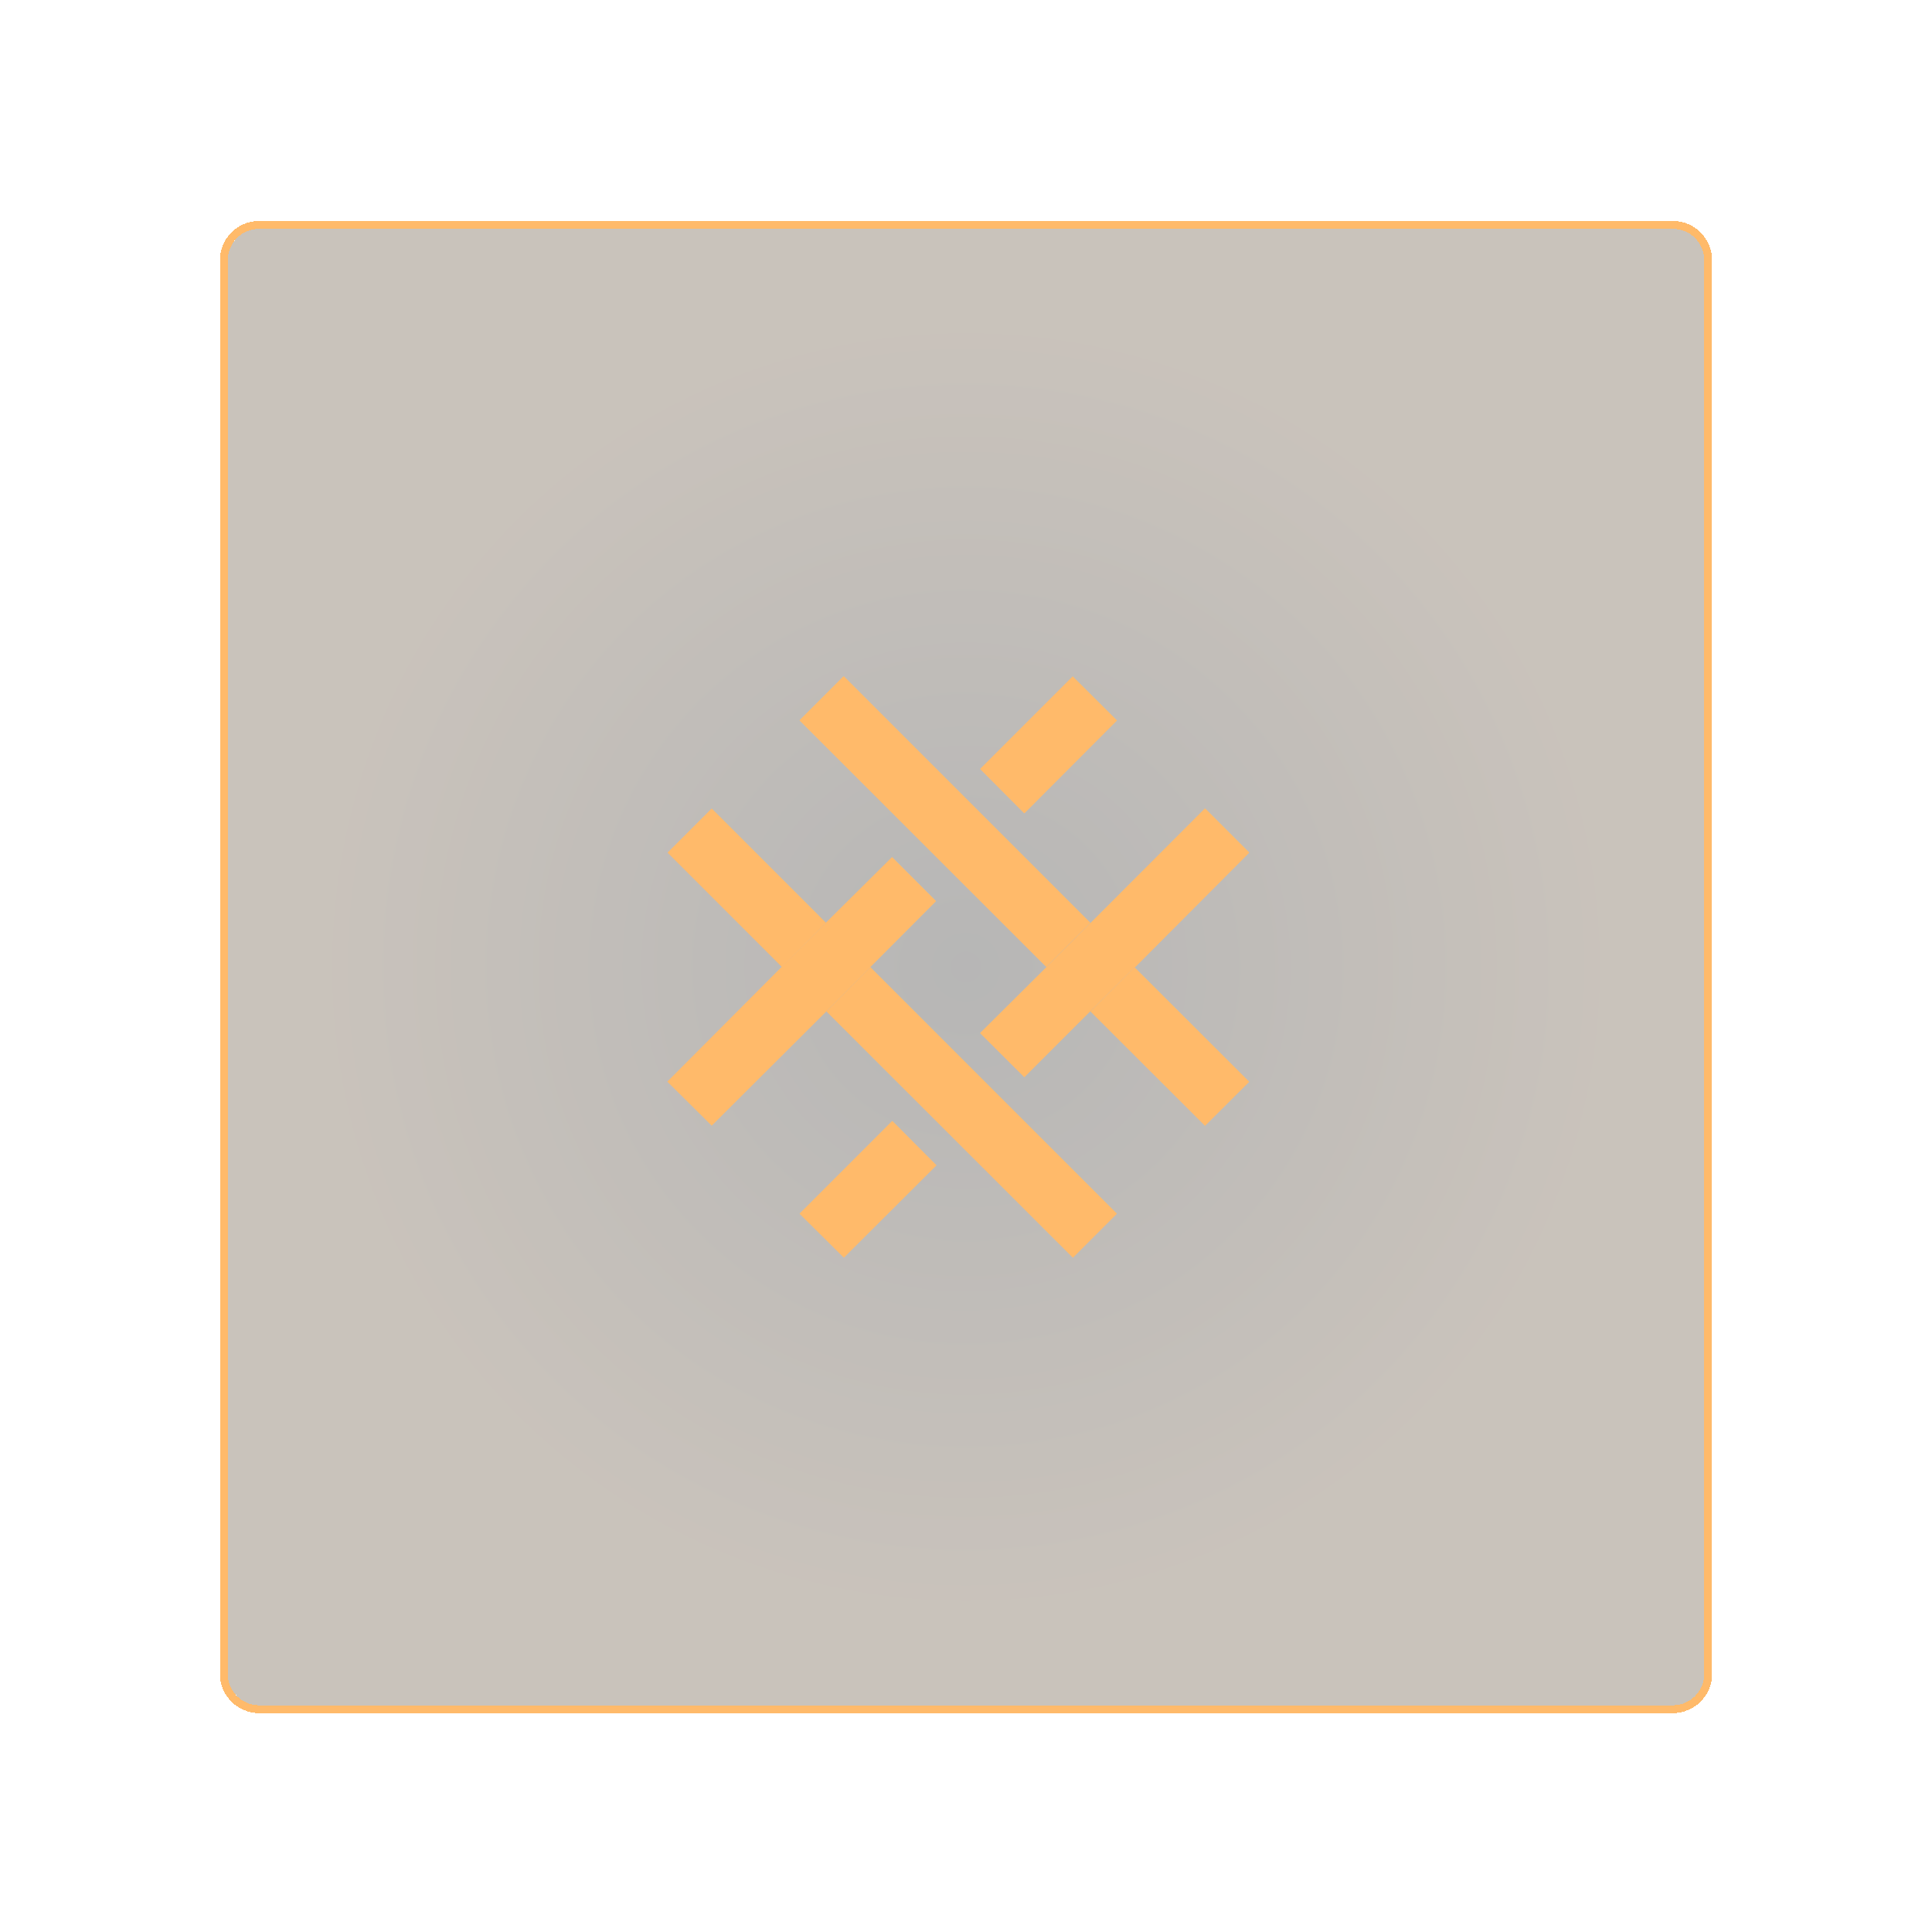 <svg width="123" height="123" viewBox="0 0 123 123" fill="none" xmlns="http://www.w3.org/2000/svg">
<g id="Background" filter="url(#filter0_d_10151_381191)">
<path d="M14.5 16.566C14.5 15.462 15.395 14.566 16.5 14.566H106.5C107.605 14.566 108.5 15.462 108.5 16.566V106.566C108.5 107.671 107.605 108.566 106.5 108.566H16.5C15.395 108.566 14.5 107.671 14.5 106.566V16.566Z" fill="url(#paint0_radial_10151_381191)" fill-opacity="0.3" shape-rendering="crispEdges"/>
<path d="M16.5 14.316C15.257 14.316 14.25 15.324 14.25 16.566V106.566C14.25 107.809 15.257 108.816 16.5 108.816H106.5C107.743 108.816 108.75 107.809 108.75 106.566V16.566C108.75 15.324 107.743 14.316 106.5 14.316H16.5Z" stroke="#FFBA6A" stroke-width="0.5" shape-rendering="crispEdges"/>
<g id="Group">
<path id="Union" fill-rule="evenodd" clip-rule="evenodd" d="M69.423 58.752L66.611 61.566L50.912 45.879V45.843L53.689 43.066H53.737L69.423 58.752ZM52.583 58.743L49.782 61.565L42.517 54.3L42.512 54.293V54.273L42.517 54.265L45.294 51.488C45.302 51.486 45.31 51.486 45.318 51.488H45.329L52.583 58.743ZM71.094 77.251L55.408 61.566L52.609 64.388L68.295 80.063L68.306 80.066L68.318 80.063L71.094 77.287V77.251ZM79.516 68.853L72.228 61.576L72.24 61.59H72.216L69.417 64.39L76.706 71.665L76.717 71.669L76.728 71.667L79.516 68.89V68.853Z" fill="#FFBA6A"/>
<path id="Union_2" fill-rule="evenodd" clip-rule="evenodd" d="M71.105 45.856L68.306 43.07H68.282L62.406 48.946V48.968L65.194 51.77H65.23L71.105 45.881V45.856ZM72.229 61.58L69.419 64.379L65.22 68.577H65.207L62.421 65.8L62.408 65.778V65.754L66.62 61.568L76.695 51.481C76.701 51.475 76.709 51.473 76.718 51.473C76.726 51.473 76.734 51.475 76.741 51.481L79.518 54.258V54.304L72.254 61.593L72.229 61.58ZM55.41 61.567L52.611 64.39L45.323 71.654L45.312 71.658L45.299 71.654L42.5 68.877L42.494 68.87L42.492 68.862L42.494 68.853L42.5 68.846L49.764 61.557L52.576 58.747L56.775 54.582V54.571L56.786 54.567L56.799 54.571L59.587 57.359V57.381L55.399 61.581L55.41 61.567ZM56.79 71.376L50.914 77.252L50.912 77.264L50.916 77.275V77.286L53.715 80.063H53.733L59.613 74.2L59.615 74.189L59.613 74.176V74.165H59.602L56.825 71.376L56.816 71.369H56.807L56.797 71.371L56.79 71.376Z" fill="#FFBA6A"/>
</g>
</g>
<defs>
<filter id="filter0_d_10151_381191" x="0.9" y="0.966" width="121.2" height="121.2" filterUnits="userSpaceOnUse" color-interpolation-filters="sRGB">
<feFlood flood-opacity="0" result="BackgroundImageFix"/>
<feColorMatrix in="SourceAlpha" type="matrix" values="0 0 0 0 0 0 0 0 0 0 0 0 0 0 0 0 0 0 127 0" result="hardAlpha"/>
<feOffset/>
<feGaussianBlur stdDeviation="6.55"/>
<feComposite in2="hardAlpha" operator="out"/>
<feColorMatrix type="matrix" values="0 0 0 0 1 0 0 0 0 1 0 0 0 0 1 0 0 0 0.05 0"/>
<feBlend mode="normal" in2="BackgroundImageFix" result="effect1_dropShadow_10151_381191"/>
<feBlend mode="normal" in="SourceGraphic" in2="effect1_dropShadow_10151_381191" result="shape"/>
</filter>
<radialGradient id="paint0_radial_10151_381191" cx="0" cy="0" r="1" gradientUnits="userSpaceOnUse" gradientTransform="translate(61.5 61.566) rotate(90) scale(41.5)">
<stop stop-color="#0F0E0D"/>
<stop offset="1" stop-color="#4E381F"/>
</radialGradient>
</defs>
</svg>
